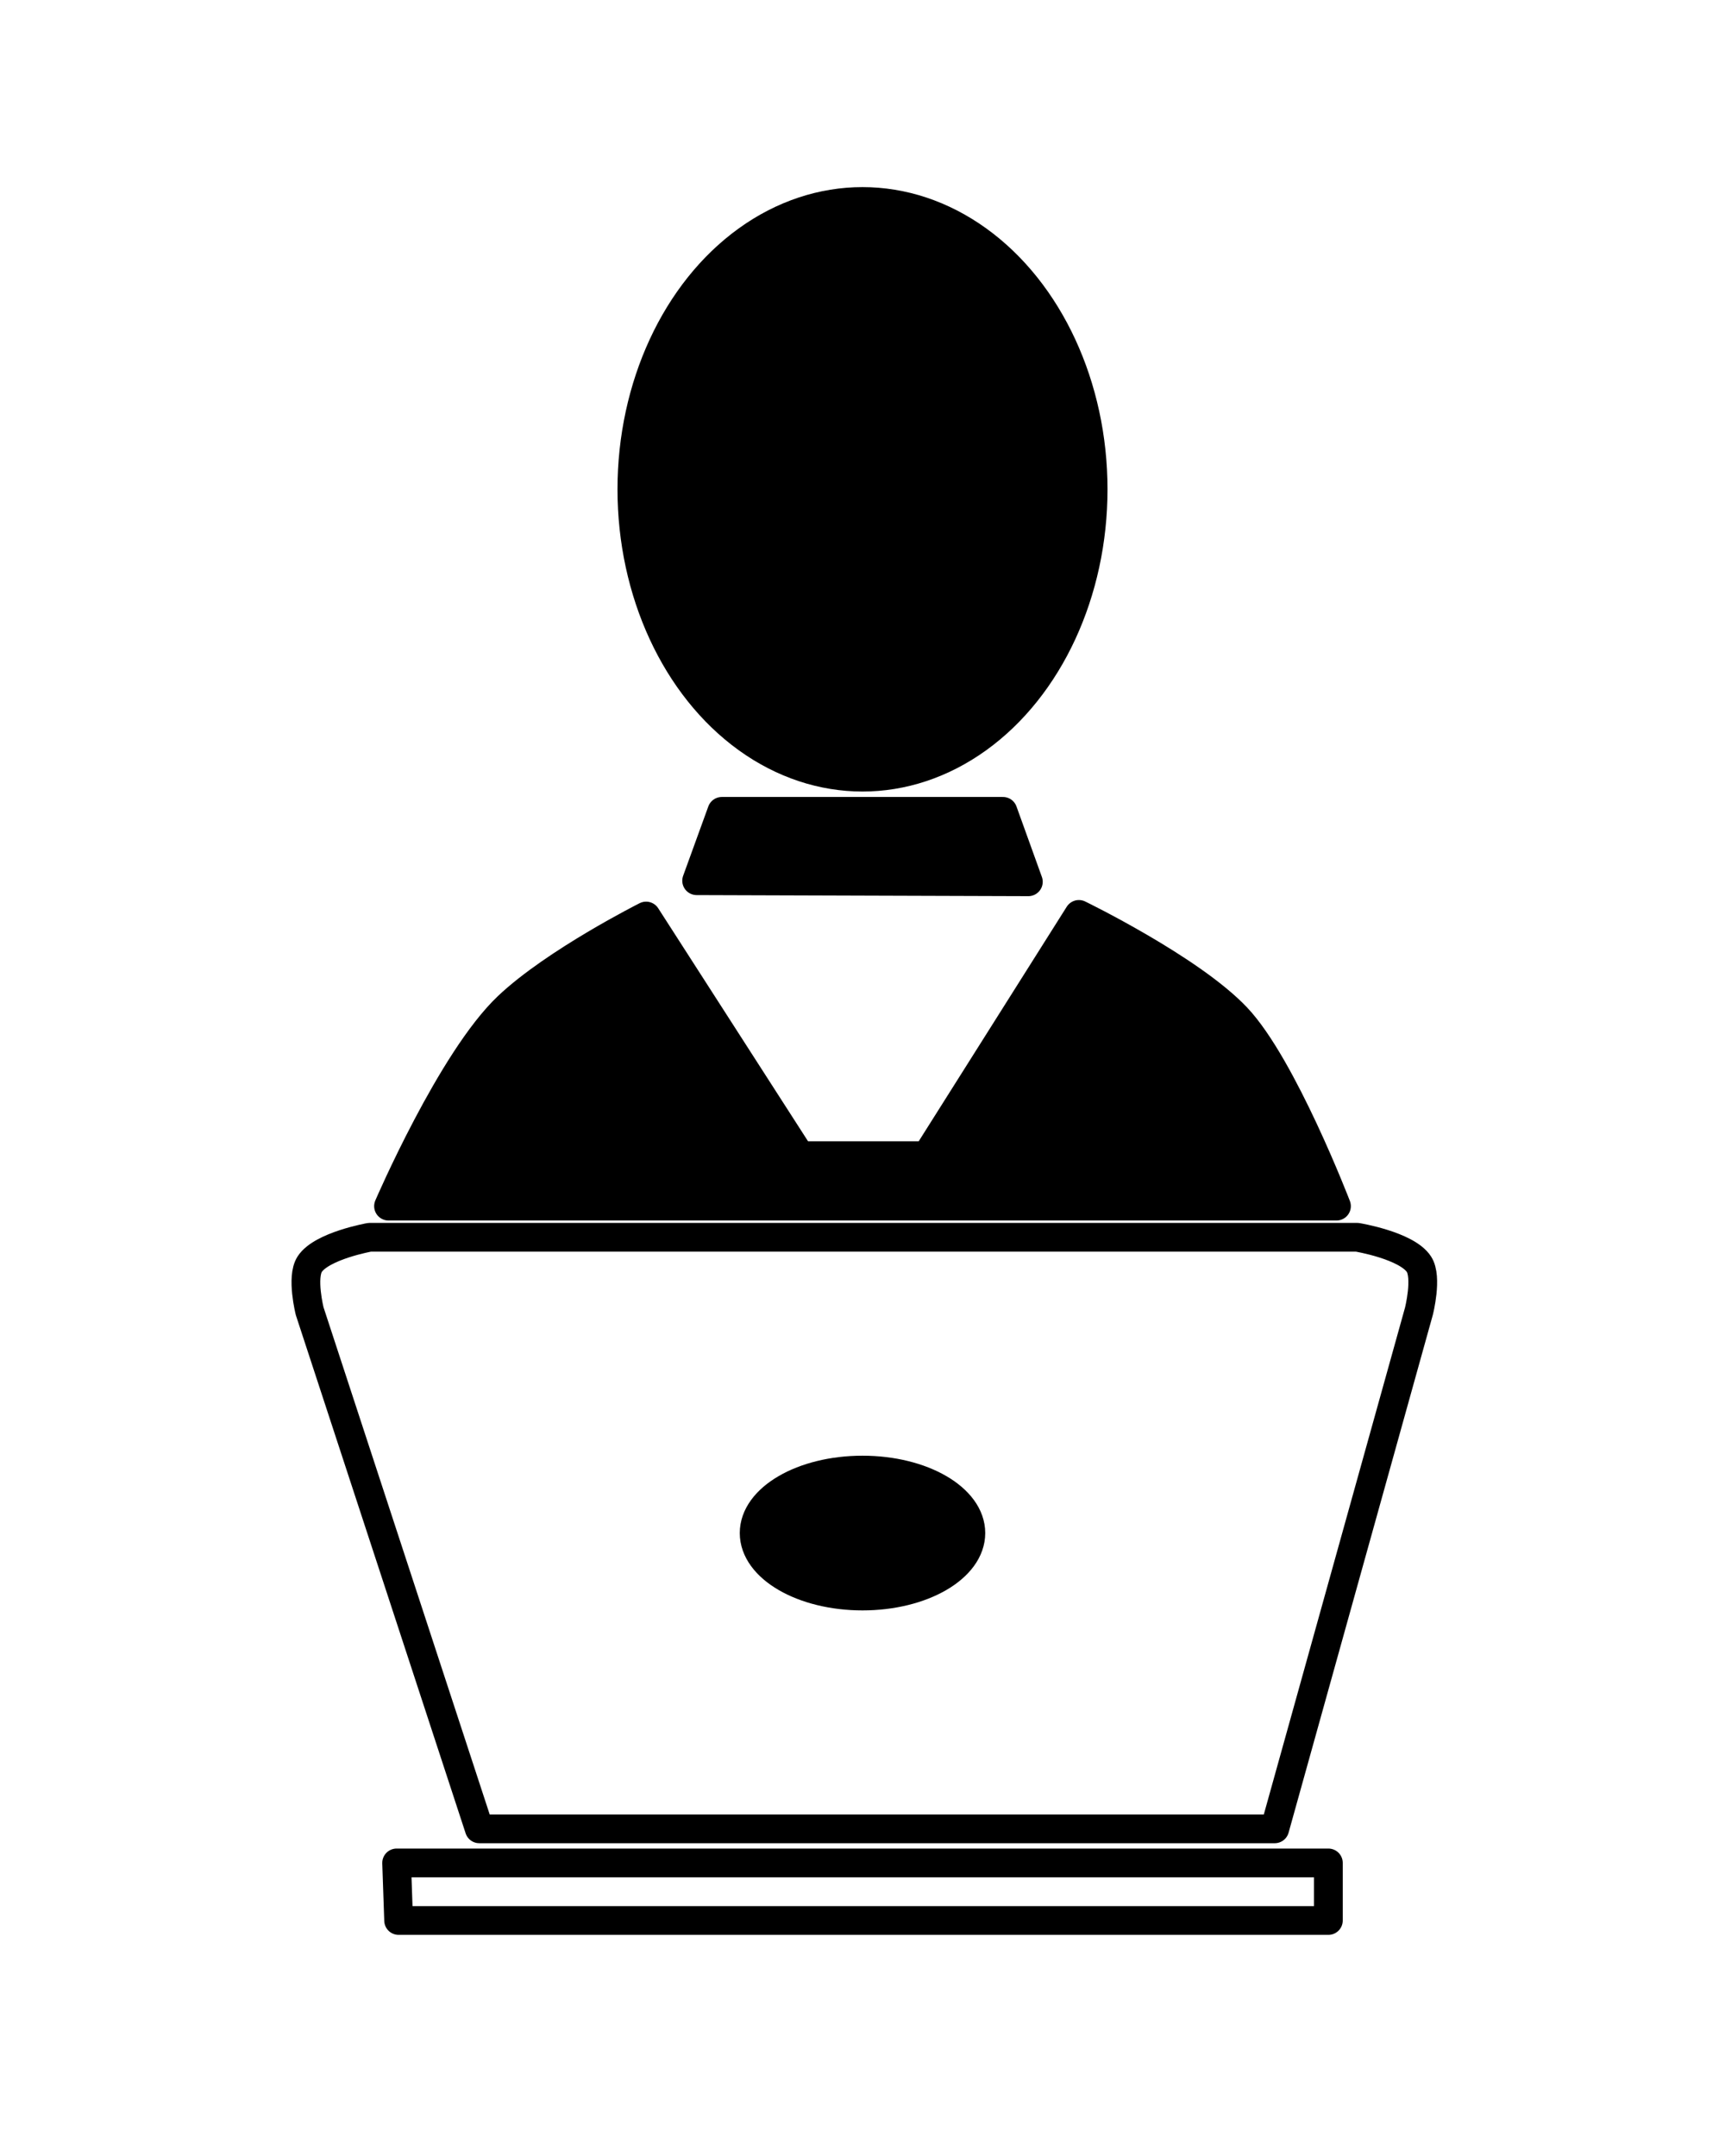 <?xml version="1.0" encoding="UTF-8" standalone="no"?>
<!-- Created with Inkscape (http://www.inkscape.org/) -->

<svg
   id="svg4847"
   sodipodi:docname="user-icon.svg"
   viewBox="-20 0 600 750"
   version="1.1"
   inkscape:version="1.2.2 (b0a8486541, 2022-12-01)"
   width="600"
   height="750"
   xmlns:inkscape="http://www.inkscape.org/namespaces/inkscape"
   xmlns:sodipodi="http://sodipodi.sourceforge.net/DTD/sodipodi-0.dtd"
   xmlns="http://www.w3.org/2000/svg"
   xmlns:svg="http://www.w3.org/2000/svg"
   xmlns:rdf="http://www.w3.org/1999/02/22-rdf-syntax-ns#"
   xmlns:cc="http://creativecommons.org/ns#"
   xmlns:dc="http://purl.org/dc/elements/1.1/">
  <defs
     id="defs8590">
    <inkscape:perspective
       sodipodi:type="inkscape:persp3d"
       inkscape:vp_x="0 : 374.99999 : 1"
       inkscape:vp_y="0 : 1000 : 0"
       inkscape:vp_z="600.00002 : 374.99999 : 1"
       inkscape:persp3d-origin="300.00001 : 249.99999 : 1"
       id="perspective376" />
  </defs>
  <sodipodi:namedview
     id="base"
     bordercolor="#666666"
     inkscape:pageshadow="2"
     inkscape:window-y="32"
     fit-margin-left="0"
     pagecolor="#ffffff"
     inkscape:window-height="1011"
     inkscape:window-maximized="1"
     inkscape:zoom="0.38062421"
     inkscape:window-x="0"
     showgrid="false"
     borderopacity="1.0"
     inkscape:current-layer="layer1"
     inkscape:cx="-204.92653"
     inkscape:cy="105.09053"
     fit-margin-top="0"
     fit-margin-right="0"
     fit-margin-bottom="0"
     inkscape:window-width="1920"
     inkscape:pageopacity="0.0"
     inkscape:document-units="px"
     inkscape:showpageshadow="0"
     inkscape:pagecheckerboard="true"
     inkscape:deskcolor="#d1d1d1"
     showborder="true" />
  <g
     id="layer1"
     inkscape:label="Layer 1"
     inkscape:groupmode="layer"
     transform="translate(-105.03,-121.31)">
    <path
       style="fill:none;fill-rule:evenodd;stroke:#000000;stroke-width:10;stroke-linecap:round;stroke-linejoin:round;stroke-dasharray:none"
       d="m 192.747,561.087 c 4.144,-6.404 20.875,-9.374 20.875,-9.374 h 20.875 50.177 50.177 50.177 50.177 c 33.976,0 70.628,0 100.355,0 h 21.506 c 0,0 17.221,2.832 21.506,9.374 2.986,4.559 0,16.35 0,16.35 l -7.165,25.724 -14.331,51.448 -28.662,102.895 H 251.738 L 218.029,654.608 201.175,603.161 192.747,577.437 c 0,0 -2.961,-11.775 0,-16.35 z"
       id="path498"
       sodipodi:nodetypes="accccccccacccccccca" />
    <path
       style="fill:#000000;fill-rule:evenodd;stroke:#000000;stroke-width:10;stroke-linecap:round;stroke-linejoin:round;stroke-dasharray:none;fill-opacity:1"
       d="m 309.764,439.962 c 0,0 -31.679,15.94 -48.066,31.442 -19.602,18.543 -41.529,69.484 -41.529,69.484 h 329.721 c 0,0 -18.716,-48.763 -34.722,-65.677 -16.006,-16.914 -54.872,-35.809 -54.872,-35.809 l -52.964,83.93 h -43.967 z"
       id="path1056"
       sodipodi:nodetypes="caccscccc" />
    <ellipse
       style="fill:#000000;fill-rule:evenodd;stroke:#000000;stroke-width:10;stroke-linecap:round;stroke-linejoin:round;stroke-dasharray:none;fill-opacity:1"
       id="path1110"
       cx="385.03"
       cy="291.529"
       rx="80.221"
       ry="100.129" />
    <path
       style="fill:#000000;fill-rule:evenodd;stroke:#000000;stroke-width:10;stroke-linecap:round;stroke-linejoin:round;stroke-dasharray:none;fill-opacity:1"
       d="m 336.102,403.547 -8.76,24.133 115.376,0.375 -8.833,-24.508 z"
       id="path1112"
       sodipodi:nodetypes="ccccc" />
    <path
       style="fill:none;fill-rule:evenodd;stroke:#000000;stroke-width:10;stroke-linecap:round;stroke-linejoin:round;stroke-dasharray:none"
       d="M 222.989,769.359 H 547.071 V 789.387 H 223.682 Z"
       id="path1212" />
    <ellipse
       style="fill:#000000;fill-rule:evenodd;stroke:#000000;stroke-width:10;stroke-linecap:round;stroke-linejoin:round;stroke-dasharray:none;fill-opacity:1"
       id="path1214"
       cx="385.03"
       cy="654.608"
       rx="37.689"
       ry="21.909" />
  </g>
</svg>
